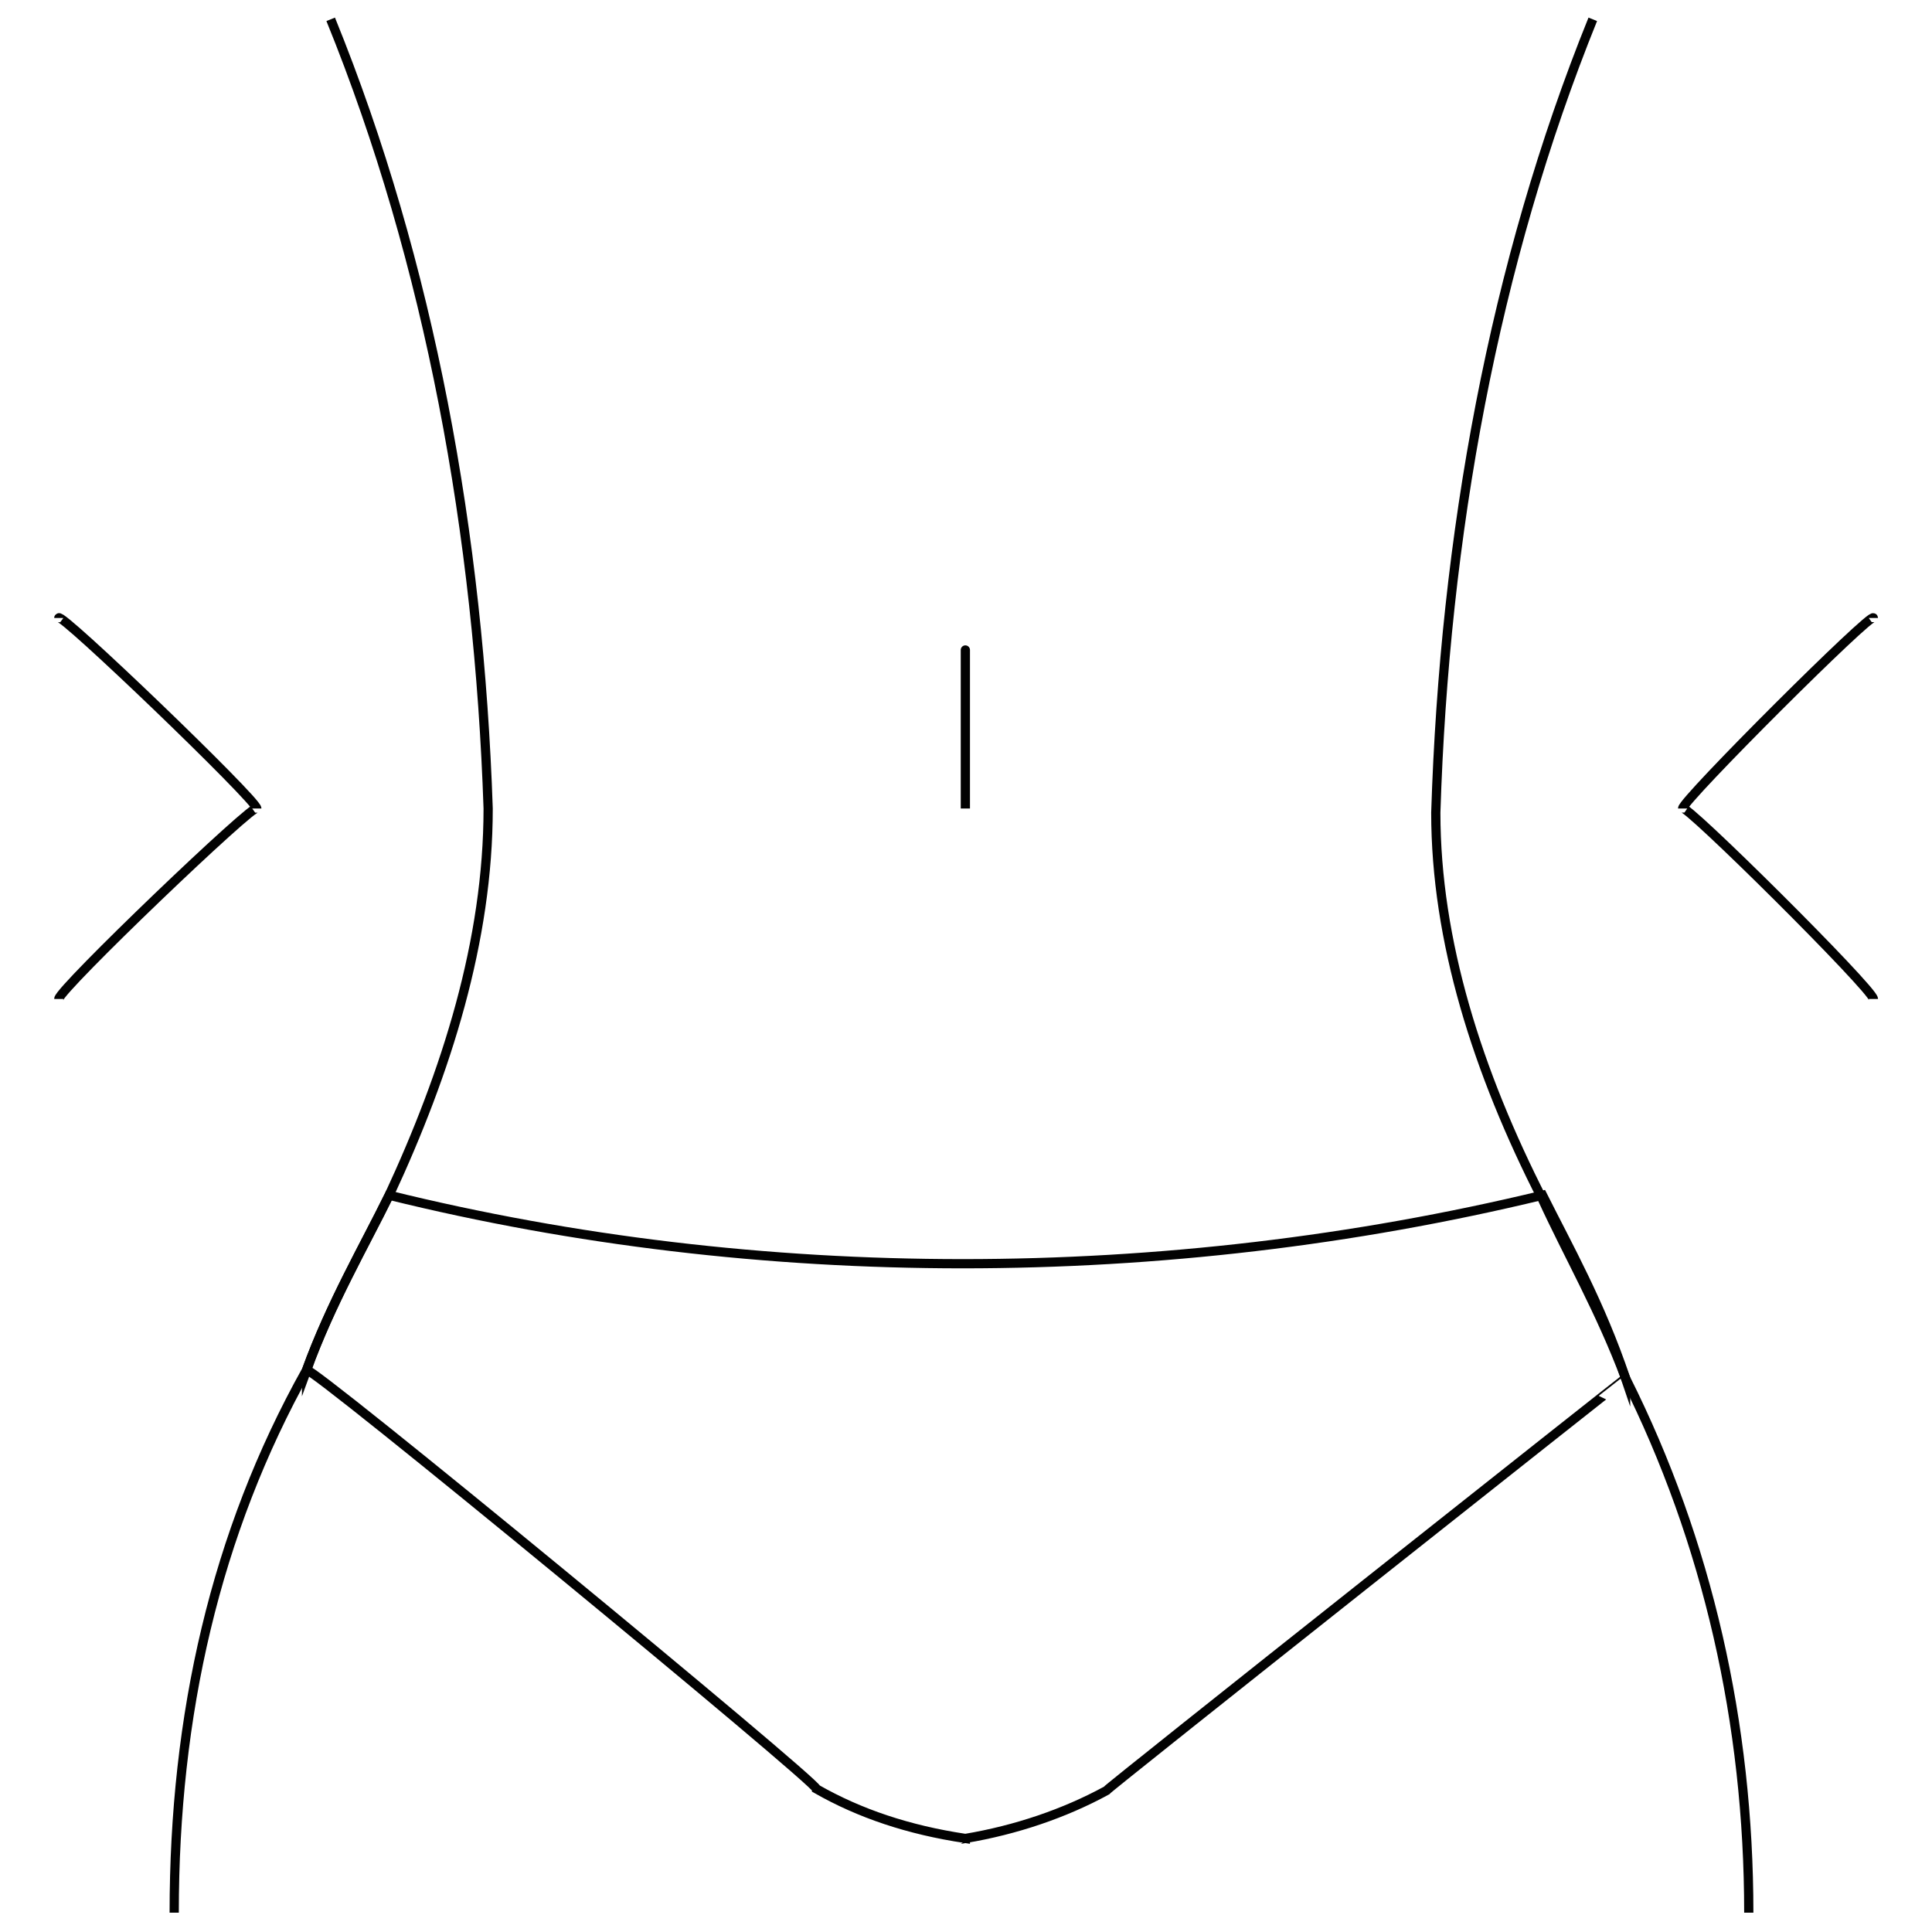 <svg xmlns="http://www.w3.org/2000/svg" version="1.1" xmlns:xlink="http://www.w3.org/1999/xlink" width="100%" height="100%" id="svgWorkerArea" viewBox="0 0 400 400" xmlns:artdraw="https://artdraw.muisca.co" style="background: white;"><defs id="defsdoc"><pattern id="patternBool" x="0" y="0" width="10" height="10" patternUnits="userSpaceOnUse" patternTransform="rotate(35)"><circle cx="5" cy="5" r="4" style="stroke: none;fill: #ff000070;"></circle></pattern></defs><g id="fileImp-280750550" class="cosito"><path id="pathImp-70971233" class="grouped" style="fill:none; stroke:#020202; stroke-miterlimit:10; stroke-width:1.91px; " d="M36.067 396C36.067 355.167 44.567 317.467 63.467 283.659 68.467 269.867 75.467 257.867 80.567 247.463 92.467 221.867 101.067 194.767 101.067 167.39 99.167 110.967 89.067 54.667 68.467 4"></path><path id="pathImp-871910709" class="grouped" style="fill:none; stroke:#020202; stroke-miterlimit:10; stroke-width:1.91px; " d="M362.067 396C362.067 356.867 353.567 319.267 336.567 285.366 331.367 271.467 324.567 259.667 319.367 248.317 305.867 221.867 297.267 194.767 297.267 168.244 299.067 110.967 309.267 54.667 329.767 4"></path><path id="pathImp-558318765" class="grouped" style="fill:none; stroke:#020202; stroke-miterlimit:10; stroke-width:1.91px; " d="M336.567 285.366C336.567 285.267 229.067 370.367 229.067 370.732 220.367 375.467 210.367 378.867 199.867 380.634 199.867 378.867 199.867 378.867 199.867 380.634 188.067 378.867 177.967 375.467 169.067 370.39 169.067 368.867 63.467 281.867 63.467 283.659 68.467 269.867 75.467 257.867 80.567 247.463 157.167 266.367 241.067 266.367 319.367 247.463 324.567 257.867 331.367 269.867 336.567 285.366 336.567 285.267 336.567 285.267 336.567 285.366"></path><path id="lineImp-830710711" class="grouped" style="fill:none; stroke:#020202; stroke-miterlimit:10; stroke-width:1.91px; " d="M199.867 134.61C199.867 133.267 199.867 165.667 199.867 167.39"></path><path id="polylineImp-416808747" class="grouped" style="fill:none; stroke:#020202; stroke-miterlimit:10; stroke-width:1.91px; " d="M12.167 127.951C12.167 126.267 53.167 165.667 53.167 167.39 53.167 165.667 12.167 204.867 12.167 206.829"></path><path id="polylineImp-266590473" class="grouped" style="fill:none; stroke:#020202; stroke-miterlimit:10; stroke-width:1.91px; " d="M387.867 206.829C387.867 204.867 348.367 165.667 348.367 167.39 348.367 165.667 387.867 126.267 387.867 127.951"></path></g></svg>